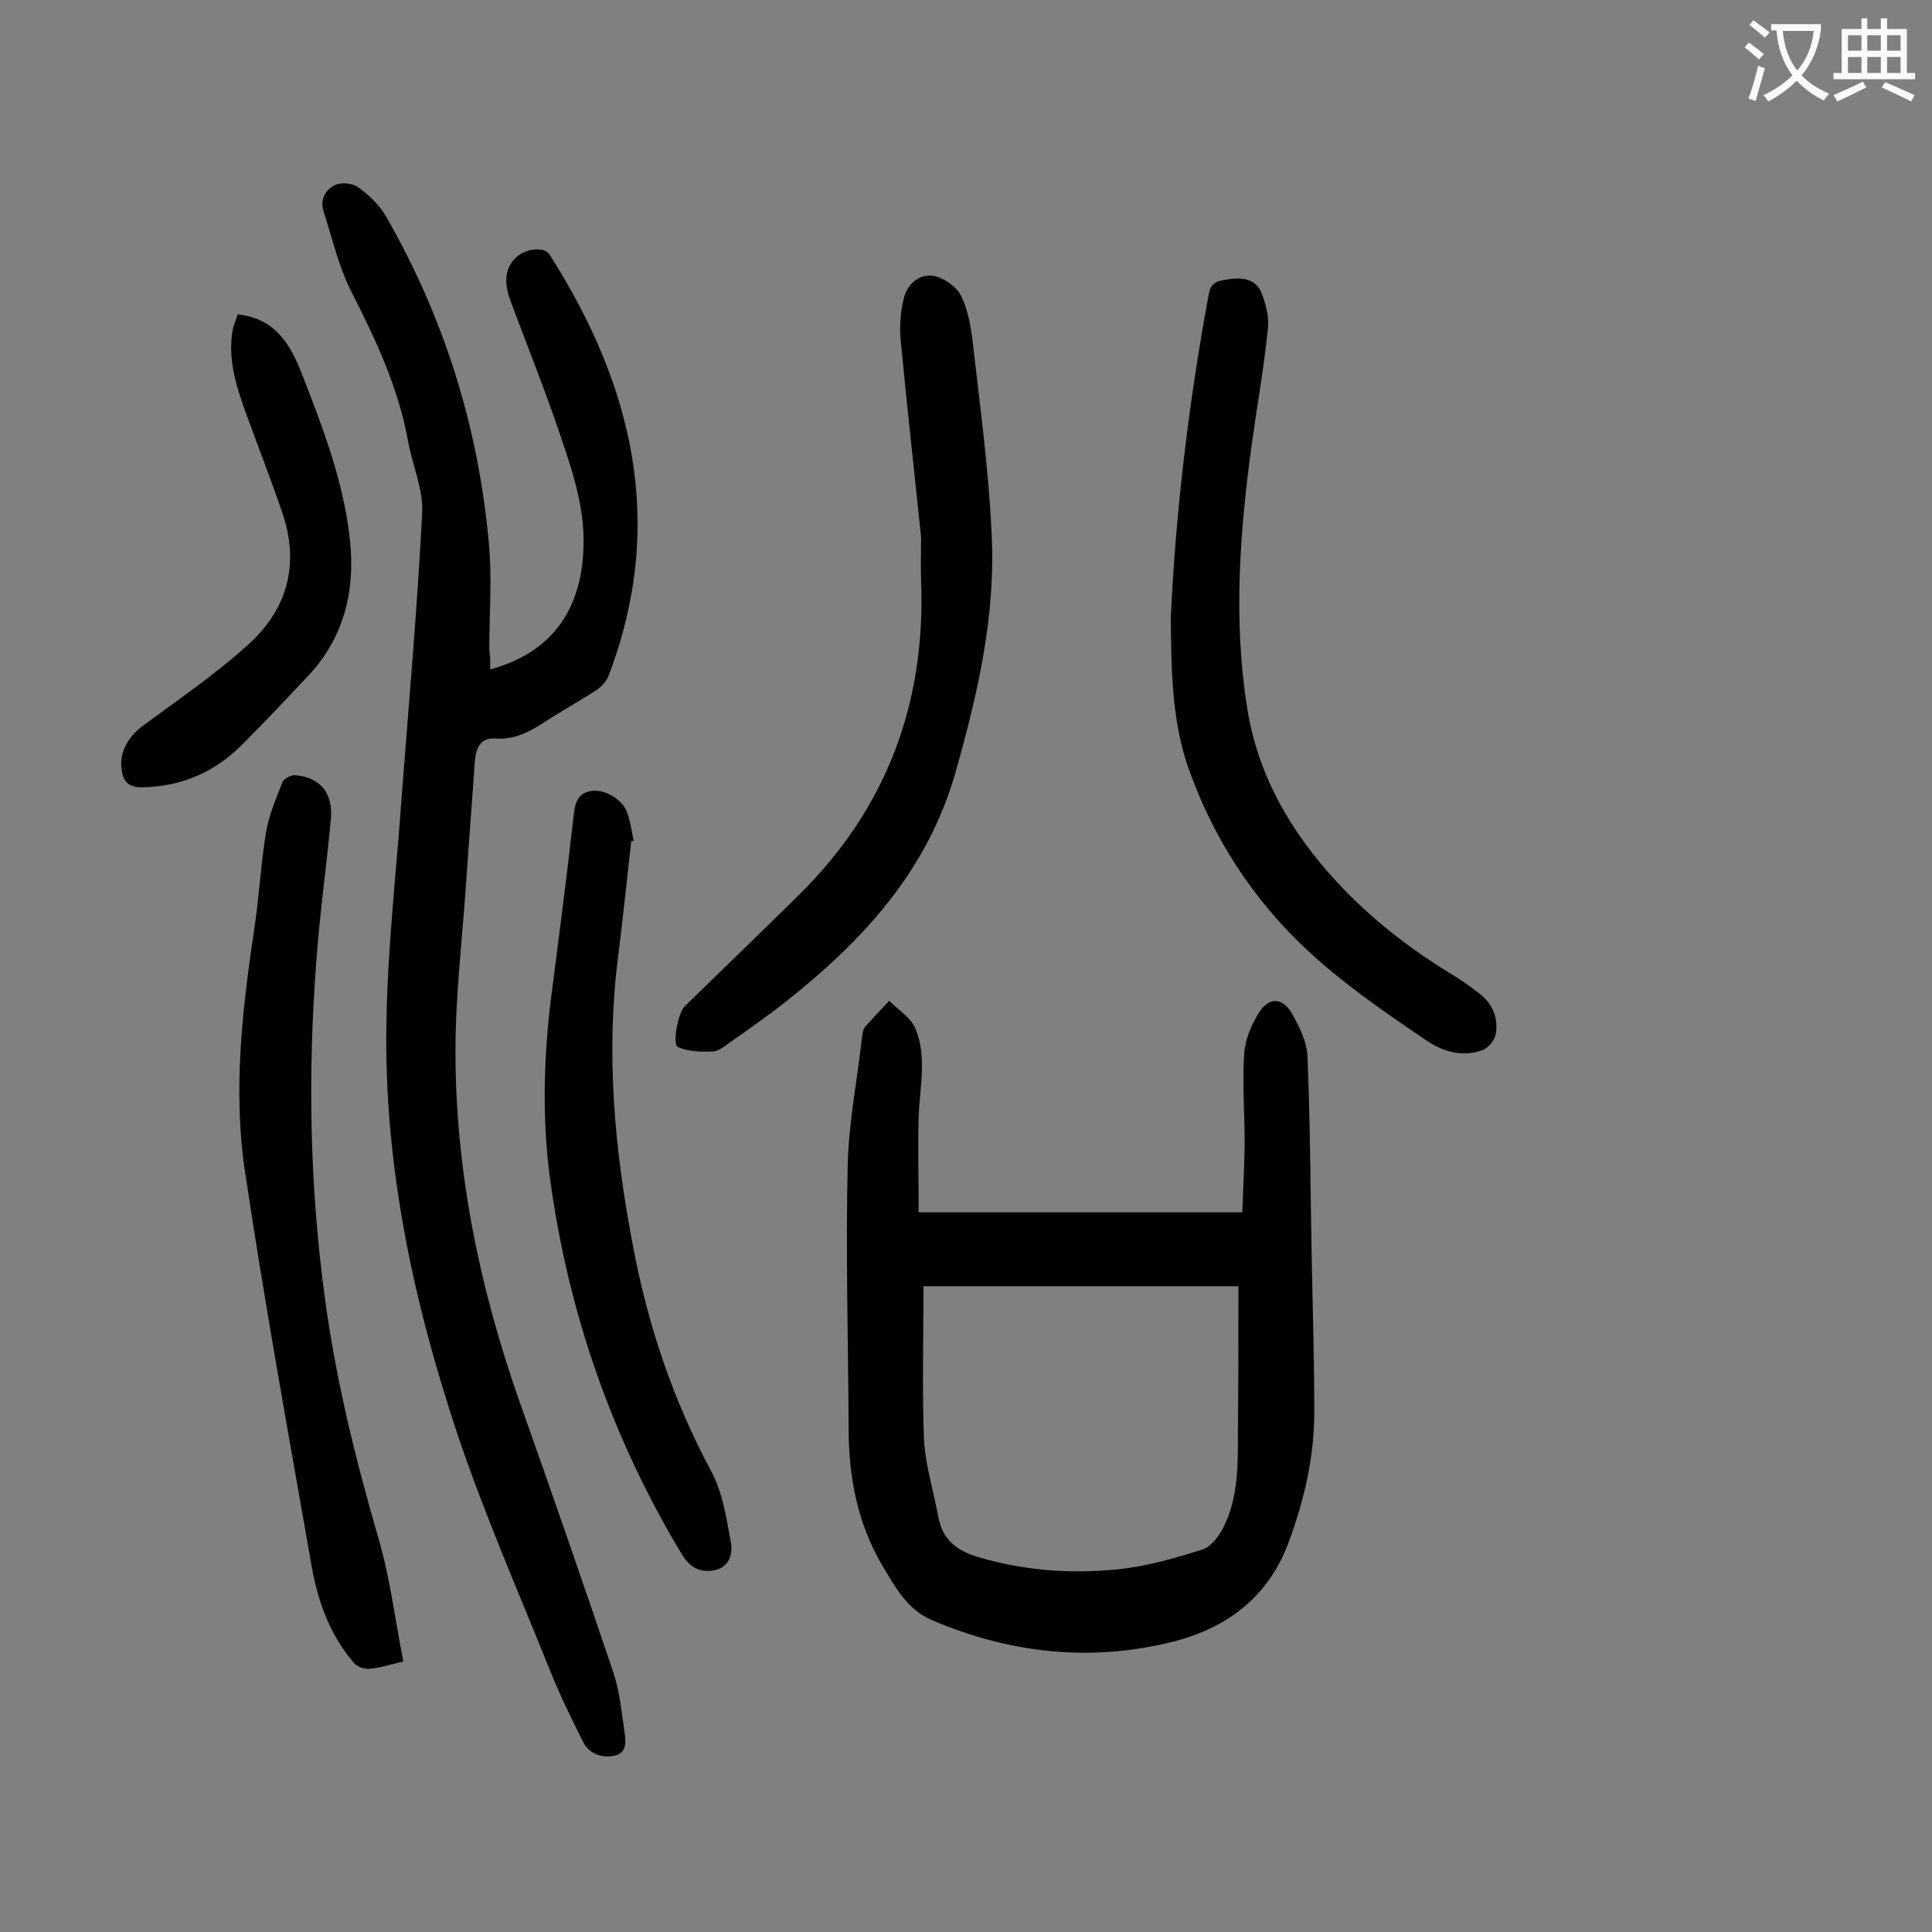 <svg enable-background="new 0 0 400 400" viewBox="0 0 400 400" xmlns="http://www.w3.org/2000/svg"><rect x="0" y="0" width="400" height="400" fill="#808080" stroke="none"/><g fill="#000001"><path d="m101.5 138.6c12.4-3.4 18.8-11.9 19.3-25 .4-9.3-2.9-17.8-5.8-26.4-2.7-7.8-5.8-15.5-8.7-23.3-.6-1.5-1.2-3.1-1.4-4.7-.7-4.5 2.8-8.1 7.3-7.5.6.1 1.4.6 1.7 1.2 17.3 27.2 24 55.8 12.1 87-.4 1.1-1.4 2.2-2.4 2.9-3.5 2.3-7.2 4.3-10.7 6.6-3.2 2.1-6.4 3.8-10.4 3.5-3.1-.2-4 2.1-4.2 4.8-.6 8.8-1.3 17.6-1.9 26.5-.8 11.1-2.1 22.3-2.1 33.4 0 25 5 49.1 13.3 72.7 6.6 18.6 13.1 37.3 19.4 56 1.3 3.9 1.7 8.2 2.3 12.3.3 1.9.5 4.4-2.1 4.9s-5.2-.3-6.5-2.9c-2.4-4.8-4.8-9.7-6.8-14.7-6.6-16.4-13.7-32.6-19.3-49.3-9.1-27.4-15.1-55.5-14.6-84.5.2-15.4 2-30.9 3.1-46.3 1.5-19.8 3.3-39.7 4.3-59.5.3-4.9-2-9.9-2.9-14.9-2-11.1-6.7-21.1-11.8-31.1-2.6-5.1-3.9-11-5.7-16.5-.8-2.5.4-4.6 2.4-5.5 1.3-.6 3.6-.4 4.8.5 2.2 1.6 4.3 3.6 5.6 5.8 12.1 21 19.2 43.6 21.4 67.7.7 7.3.1 14.8.1 22.2.2 1.2.2 2.5.2 4.1z"/><path d="m190.2 251h67c.2-4.6.4-9.3.5-14 0-6.3-.5-12.6-.1-18.9.2-2.9 1.5-6 3.1-8.5 2-3.2 4.8-3.1 6.7.1 1.6 2.8 3.2 6 3.3 9.1.6 14.2.6 28.5.9 42.8.2 10.1.5 20.1.5 30.2.1 9.5-2 18.6-5.3 27.5-4.3 11.7-13.3 18.1-24.8 20.8-16.7 4-33.1 2.1-48.9-4.6-5.3-2.2-7.8-7-10.5-11.5-5.1-8.7-6.9-18.3-6.9-28.3-.1-18.1-.6-36.2-.2-54.3.2-9 2-17.9 3-26.9.1-.6.2-1.4.6-1.9 1.6-1.8 3.3-3.6 5-5.4 1.9 1.9 4.5 3.5 5.4 5.7 2.5 5.9.9 12.2.7 18.3-.2 6.4 0 12.8 0 19.8zm66.2 15.3c-22.1 0-43.6 0-65.2 0 0 10.8-.3 21.3.1 31.7.3 5.4 2 10.8 3 16.2.9 4.7 3.9 6.9 8.3 8.2 9.5 2.8 19.2 3.5 28.9 2.5 5.9-.6 11.8-2.3 17.5-4.1 1.8-.6 3.5-2.9 4.4-4.8 3-6.1 2.9-12.8 2.9-19.5.1-9.9.1-20 .1-30.2z"/><path d="m242.4 127.9c1-21.8 3.7-44.6 7.9-67.2.5-2.6 2.4-2.6 4.2-2.9 2.8-.4 5.6 0 6.7 2.9.9 2.3 1.6 5 1.3 7.4-.8 7.9-2.2 15.7-3.3 23.6-2.5 18.2-3.9 36.5-1 54.8 2.2 14 9 25.7 18.5 36 7 7.6 15.1 13.9 24 19.3 2 1.2 3.9 2.6 5.7 4 2.7 2.1 3.8 5 3.3 8.2-.2 1.3-1.5 2.9-2.7 3.4-4 1.5-8.1.4-11.4-1.8-7.7-5.2-15.3-10.4-22.3-16.5-12-10.4-21-23.3-26.6-38.3-4-10.2-4.2-20.9-4.3-32.9z"/><path d="m83.5 344c-3.1.7-5.1 1.4-7.1 1.5-1.1.1-2.6-.5-3.2-1.3-4.8-5.6-7.3-12.4-8.6-19.5-4.8-27.4-9.8-54.8-13.9-82.3-2.5-16.8-.5-33.7 2-50.5 1-6.5 1.3-13.2 2.4-19.7.6-3.5 2.1-7 3.4-10.3.3-.7 1.8-1.5 2.7-1.4 5.2.5 7.8 3.8 7.3 9.1-.9 9.8-2.3 19.5-3 29.3-1.8 23.4-1.4 46.8 1.8 70.1 2.3 17 6.4 33.5 11.2 50 2.3 8 3.3 16.3 5 25z"/><path d="m190.7 111.2c-1.4-13.5-2.9-27-4.2-40.5-.3-2.9-.1-6 .6-8.8.6-2.9 3.1-5.2 6-4.8 2.1.3 4.8 2.1 5.8 4 1.5 2.9 2.1 6.5 2.5 9.8 1.5 13.2 3.3 26.3 3.9 39.6.9 16.9-2.9 33.3-7.5 49.5-5.8 20.3-19.1 34.7-35 47.3-3.8 3-7.8 5.8-11.8 8.6-1.1.8-2.3 1.8-3.5 1.8-2.4.1-5 0-7.1-.9-1.3-.5 0-7.2 1.4-8.5 7.9-7.7 15.9-15.4 23.7-23.1 18.1-17.9 26.2-39.7 25.2-65-.1-3 0-6 0-8.9-.1-.1 0-.1 0-.1z"/><path d="m130.7 174.1c-.9 7.9-1.7 15.8-2.7 23.7-2.6 20.2-.8 40 3 59.9 3.1 16.6 8.3 32.1 16.3 47 2.3 4.3 3.1 9.6 4 14.5.5 2.5-.3 5.3-3.4 5.9-3 .6-5.1-.6-6.8-3.4-14.4-24-23.4-49.8-27.2-77.5-1.8-13.3-1.3-26.7.5-40 1.5-11.6 3-23.2 4.3-34.8.3-2.5.5-5 3.5-5.6 2.7-.6 6.6 1.6 7.6 4.3.7 1.9 1 4 1.4 6.1-.3-.1-.4-.1-.5-.1z"/><path d="m49.2 65.1c7.9.8 11 6.4 13.3 12.3 4.4 11.3 8.8 22.7 10 34.9 1 10.1-1.3 19.6-8.4 27.3-4.6 4.9-9.2 9.8-14 14.6-5.7 5.7-12.6 8.7-20.8 8.8-2.7 0-3.8-1.2-4.1-3.6-.6-3.5 1.3-6.8 4.2-9 7.3-5.4 14.8-10.5 21.5-16.5 8.5-7.4 11.3-16.9 7.5-27.9-2.4-7-5.1-13.9-7.6-20.8-2-5.6-3.8-11.3-2.5-17.5.3-.8.6-1.6.9-2.6z"/></g><path d="m362.1 8.8c1.1.8 2.1 1.6 3.1 2.4l-1 1.1c-1.3-1.1-2.3-2-3-2.5zm1.9 4.8c.5.2.9.4 1.4.5-.6 2.3-1.3 4.5-1.9 6.8l-1.5-.5c.8-2.1 1.4-4.3 2-6.8zm-1-9.4c1.3.9 2.4 1.8 3.4 2.5l-1 1.1c-1.4-1.2-2.4-2.1-3.2-2.6zm3.7 2.2v-1.4h10.3v1.2c-.5 3.6-1.8 6.8-4 9.4 1.5 1.6 3.4 2.8 5.7 3.8-.3.4-.7.8-1.1 1.4-2.3-1.1-4.1-2.5-5.6-4.1-1.6 1.6-3.6 3.1-5.9 4.3-.3-.5-.7-.9-1-1.3 2.4-1.1 4.4-2.5 6-4.1-1.9-2.5-3-5.6-3.3-9.3h-1.1zm8.8 0h-6.4c.3 3.3 1.3 6 3 8.2 2-2.3 3.1-5.1 3.4-8.2z" fill="#fafafb"/><path d="m385.3 3.8h1.3v2.2h2.8v-2.2h1.3v2.2h4.1v9.1h1.7v1.3h-16.9v-1.3h1.7v-9.1h4.1v-2.2zm.4 13.1.7 1.2c-1.8.9-3.8 1.9-6 2.9-.2-.4-.5-.8-.8-1.3 2.3-1 4.3-1.9 6.1-2.8zm-3.1-6.4h2.8v-3.2h-2.8zm0 4.6h2.8v-3.3h-2.8zm4-4.6h2.8v-3.2h-2.8zm0 4.6h2.8v-3.3h-2.8zm3.7 1.9c2.1.9 4.1 1.8 6.1 2.7l-.7 1.3c-2.2-1.1-4.2-2-6.1-2.9zm3.2-9.7h-2.8v3.2h2.8zm-2.8 7.8h2.8v-3.3h-2.8z" fill="#fafafb"/></svg>